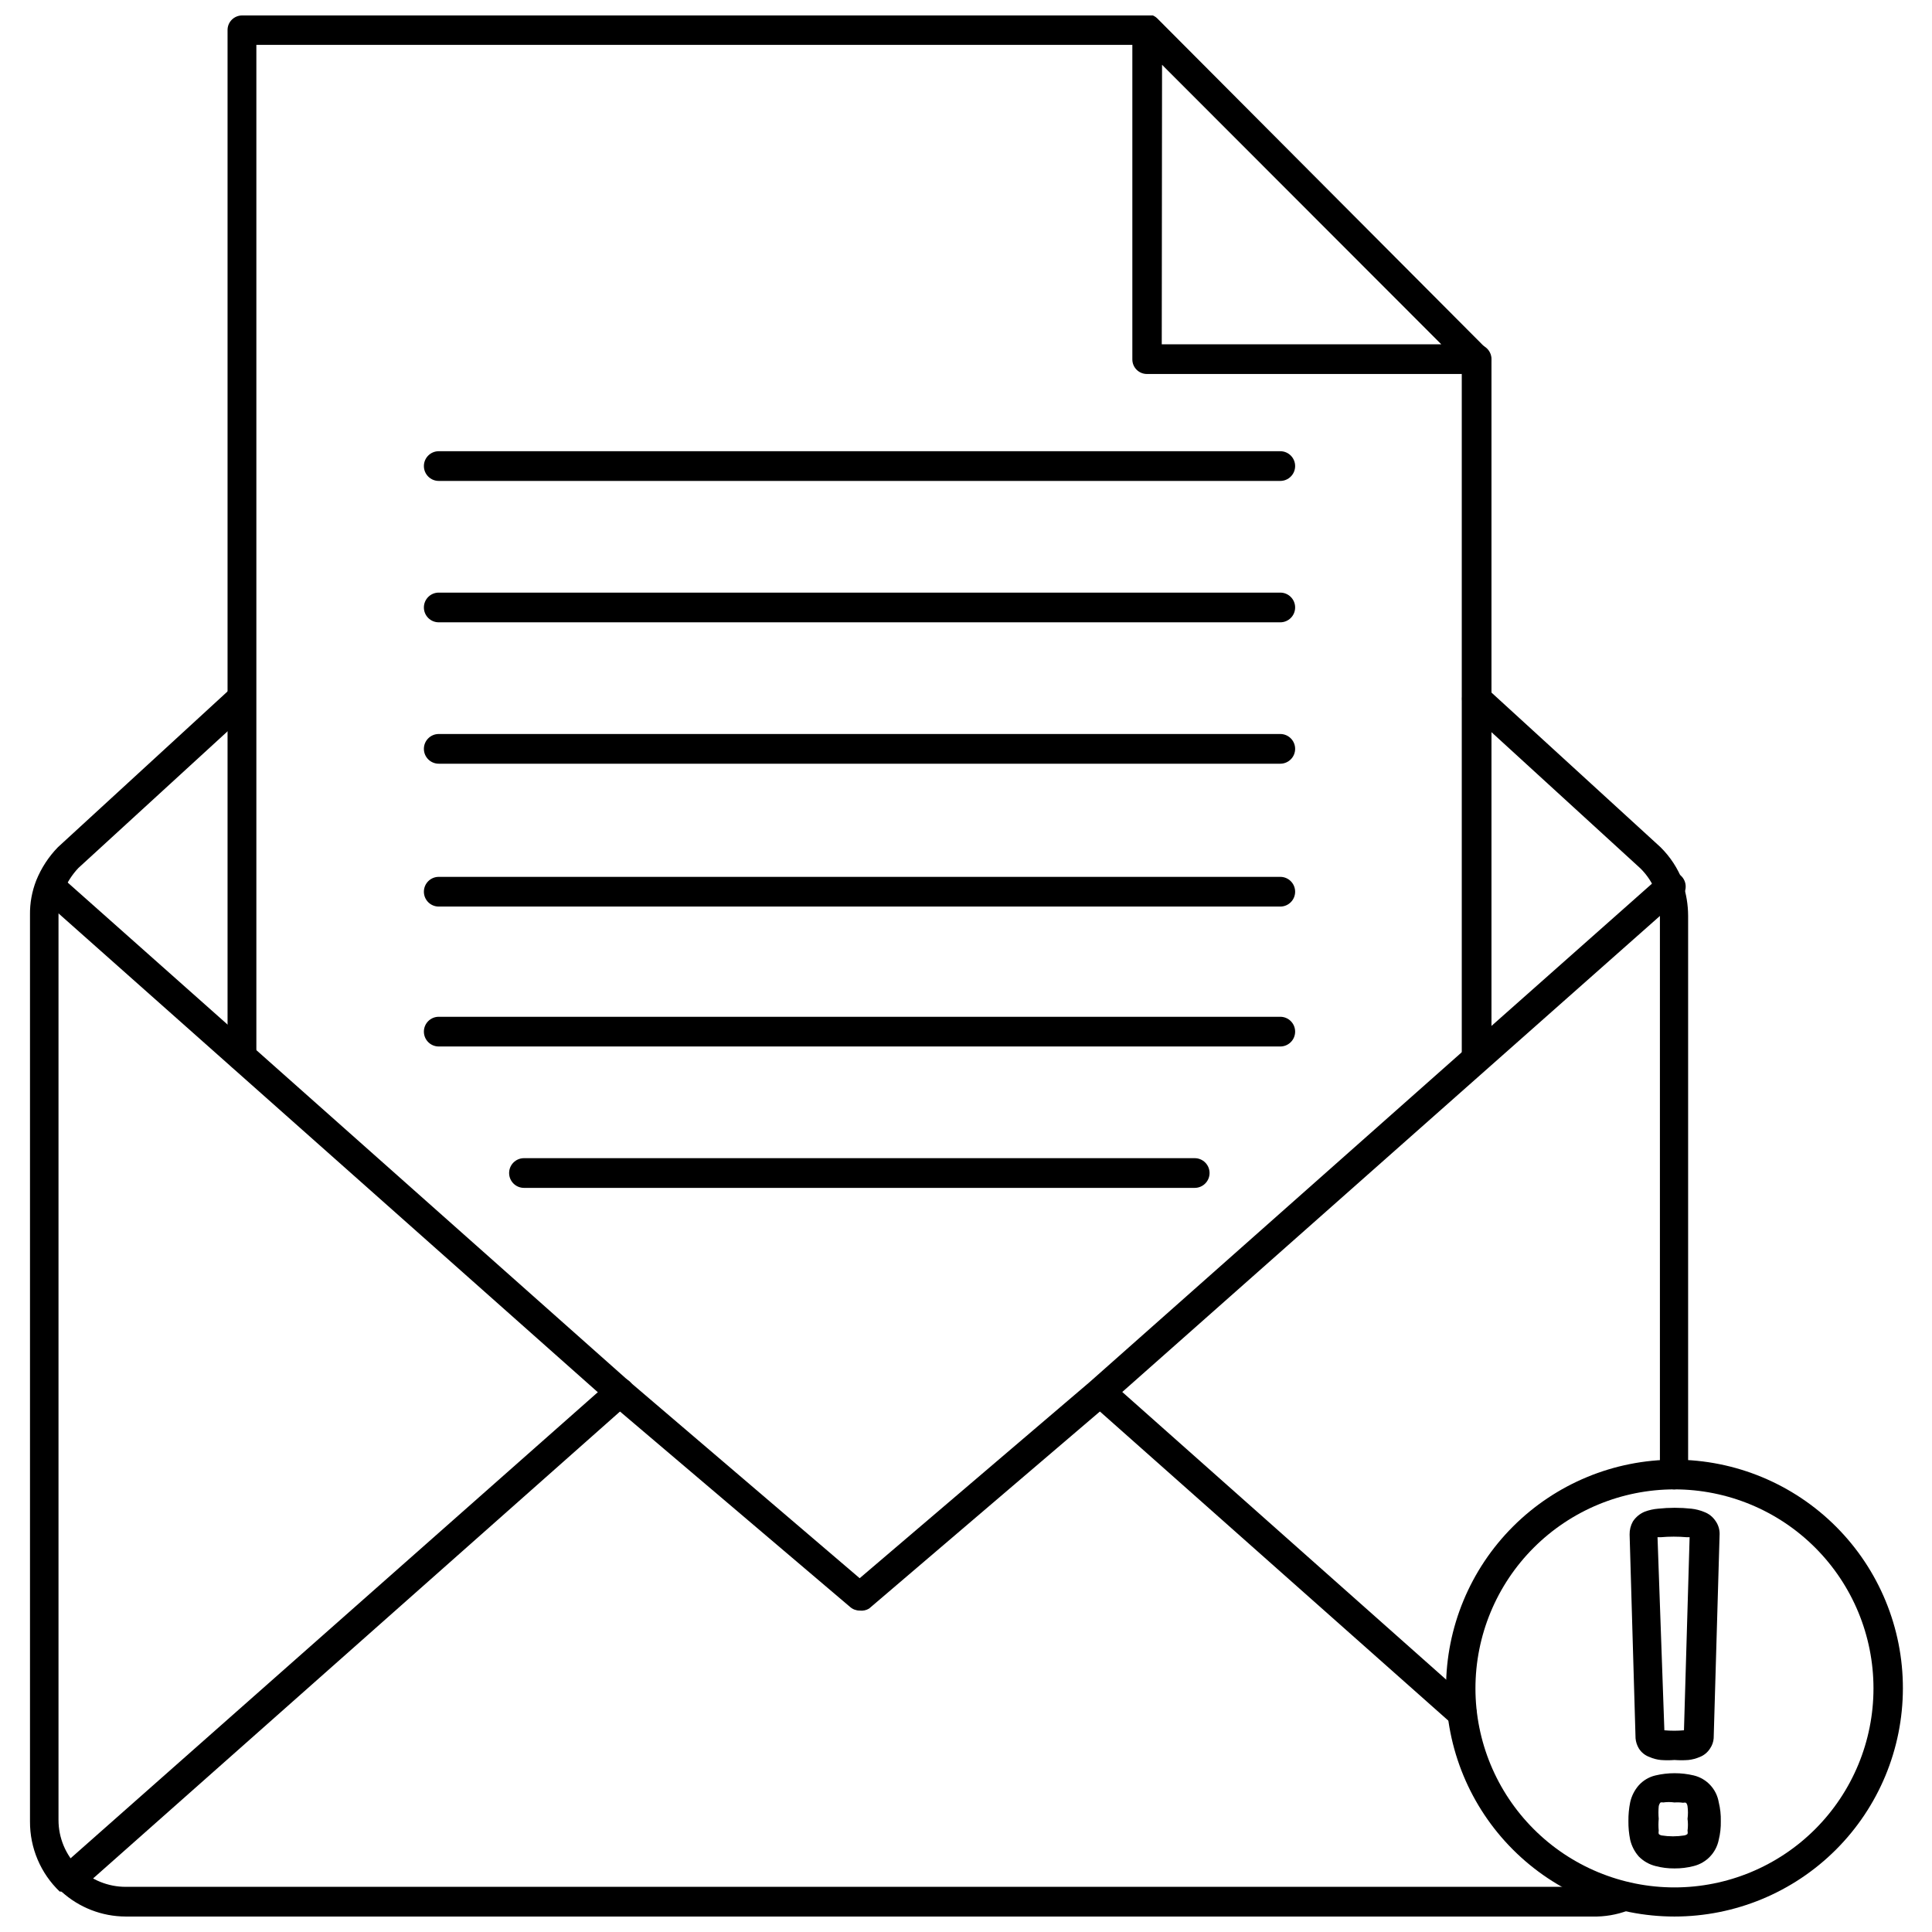 <?xml version="1.0" encoding="UTF-8"?>
<!-- Uploaded to: SVG Repo, www.svgrepo.com, Generator: SVG Repo Mixer Tools -->
<svg width="800px" height="800px" version="1.1" viewBox="144 144 512 512" xmlns="http://www.w3.org/2000/svg">
 <defs>
  <clipPath id="d">
   <path d="m151 325h428v326.9h-428z"/>
  </clipPath>
  <clipPath id="c">
   <path d="m204 148.09h248v279.91h-248z"/>
  </clipPath>
  <clipPath id="b">
   <path d="m444 148.09h96v95.906h-96z"/>
  </clipPath>
  <clipPath id="a">
   <path d="m527 530h122v121.9h-122z"/>
  </clipPath>
 </defs>
 <g clip-path="url(#d)">
  <path d="m566.1 651.9h-388.8c-6.293-0.016-12.355-2.375-17.004-6.613h-0.473c-5.066-4.844-7.914-11.566-7.875-18.578v-240.25c-0.047-3.121 0.516-6.223 1.656-9.129 1.324-3.285 3.277-6.277 5.746-8.816l46.207-42.43c1.617-1.125 3.816-0.883 5.148 0.57 1.328 1.449 1.383 3.66 0.125 5.176l-46.051 42.191c-1.684 1.781-3.019 3.867-3.934 6.141-0.875 1.984-1.332 4.129-1.34 6.297v239.86c-0.004 4.734 1.895 9.273 5.273 12.594 3.344 3.281 7.836 5.117 12.52 5.117h388.8c2.273 0.004 4.523-0.449 6.613-1.34 0.52-0.09 1.055-0.09 1.574 0 1.051 0 2.062 0.395 2.832 1.105 1.504 1.527 1.504 3.977 0 5.508-0.488 0.473-1.082 0.82-1.73 1.023-2.969 1.109-6.121 1.645-9.289 1.574z"/>
 </g>
 <path d="m587.75 538.7c-2.129 0-3.856-1.727-3.856-3.856v-148.39c-0.02-2.176-0.418-4.336-1.184-6.375-0.906-2.211-2.246-4.215-3.934-5.902l-46.051-42.117c-0.766-0.688-1.223-1.652-1.273-2.68-0.051-1.023 0.309-2.027 0.996-2.789 1.434-1.59 3.883-1.711 5.473-0.277l46.129 42.195c2.594 2.559 4.609 5.644 5.902 9.051v0.551c0.93 2.766 1.41 5.664 1.418 8.582v148.15c0.004 2.039-1.582 3.731-3.621 3.856z"/>
 <path d="m371.82 570.82c-0.926 0-1.82-0.336-2.519-0.945l-63.762-54.156-150.99-134.06c-1.5-1.531-1.5-3.981 0-5.512 1.504-1.488 3.93-1.488 5.434 0l150.91 134.06 60.93 52.035 61.008-52.035 150.98-133.82c0.742-0.859 1.816-1.355 2.949-1.363 1.133-0.008 2.215 0.469 2.969 1.316 0.754 0.844 1.105 1.973 0.969 3.098-0.137 1.125-0.754 2.137-1.691 2.773l-151.14 133.82-63.527 54.238h0.004c-0.75 0.469-1.641 0.664-2.519 0.551z"/>
 <path d="m531.62 602.07c-0.926-0.004-1.82-0.34-2.516-0.945l-96.355-85.492c-1.293-1.492-1.273-3.715 0.043-5.191 1.312-1.477 3.519-1.746 5.152-0.633l96.273 85.492c1.5 1.527 1.5 3.981 0 5.508-0.668 0.742-1.602 1.191-2.598 1.262z"/>
 <path d="m162.5 646c-1.094-0.016-2.129-0.504-2.836-1.34-0.738-0.727-1.156-1.719-1.156-2.754 0-1.039 0.418-2.031 1.156-2.754l145.87-128.95c1.504-1.492 3.926-1.492 5.43 0 1.5 1.531 1.5 3.981 0 5.512l-145.87 129.26c-0.715 0.641-1.637 1.004-2.598 1.023z"/>
 <g clip-path="url(#c)">
  <path d="m208.16 427.87c-2.129 0-3.856-1.73-3.856-3.859v-271.98c-0.023-1.039 0.375-2.039 1.102-2.781 0.727-0.738 1.719-1.156 2.754-1.156h239.78c2.144 0 3.894 1.715 3.938 3.856 0.043 1.031-0.336 2.031-1.051 2.777-0.711 0.742-1.699 1.16-2.727 1.16h-236.16v268.12c0 2.102-1.68 3.816-3.781 3.859z"/>
 </g>
 <path d="m535.24 428.02c-2.129 0-3.856-1.727-3.856-3.859v-184.99c0-2.172 1.762-3.934 3.938-3.934 2.172 0 3.934 1.762 3.934 3.934v184.99c0 1.051-0.426 2.059-1.184 2.785-0.758 0.73-1.781 1.117-2.832 1.074z"/>
 <g clip-path="url(#b)">
  <path d="m535.24 243.11h-87.301c-2.129 0-3.856-1.727-3.856-3.859v-87.301c-0.145-1.684 0.855-3.262 2.441-3.856 1.418-0.617 3.074-0.305 4.172 0.789l87.301 87.613c1.125 1.105 1.469 2.785 0.859 4.238-0.605 1.457-2.039 2.398-3.617 2.375zm-83.363-7.871h74.074l-73.996-74.074z"/>
 </g>
 <path d="m483.29 271.45h-223.02c-2.172 0-3.934-1.762-3.934-3.938 0-2.172 1.762-3.934 3.934-3.934h223.02c2.172 0 3.934 1.762 3.934 3.934 0 2.176-1.762 3.938-3.934 3.938z"/>
 <path d="m483.29 308.92h-223.02c-2.172 0-3.934-1.762-3.934-3.934 0-2.176 1.762-3.938 3.934-3.938h223.02c2.172 0 3.934 1.762 3.934 3.938 0 2.172-1.762 3.934-3.934 3.934z"/>
 <path d="m483.29 346.39h-223.02c-2.172 0-3.934-1.762-3.934-3.938 0-2.172 1.762-3.934 3.934-3.934h223.02c2.172 0 3.934 1.762 3.934 3.934 0 2.176-1.762 3.938-3.934 3.938z"/>
 <path d="m483.29 384.25h-223.02c-2.172 0-3.934-1.762-3.934-3.934 0-2.176 1.762-3.938 3.934-3.938h223.02c2.172 0 3.934 1.762 3.934 3.938 0 2.172-1.762 3.934-3.934 3.934z"/>
 <path d="m483.29 421.33h-223.02c-2.172 0-3.934-1.762-3.934-3.938 0-2.172 1.762-3.934 3.934-3.934h223.02c2.172 0 3.934 1.762 3.934 3.934 0 2.176-1.762 3.938-3.934 3.938z"/>
 <path d="m460.61 458.8h-177.75c-2.176 0-3.938-1.762-3.938-3.934 0-2.176 1.762-3.938 3.938-3.938h177.75c2.172 0 3.938 1.762 3.938 3.938 0 2.172-1.766 3.934-3.938 3.934z"/>
 <g clip-path="url(#a)">
  <path d="m587.75 651.9c-16.059 0-31.461-6.379-42.812-17.738-11.355-11.359-17.73-26.762-17.723-42.824 0.008-16.059 6.394-31.457 17.758-42.805s26.77-17.719 42.832-17.703c16.059 0.012 31.453 6.41 42.797 17.777s17.707 26.777 17.684 42.836c-0.02 16.043-6.406 31.418-17.758 42.754-11.352 11.336-26.734 17.703-42.777 17.703zm0-113.2c-13.988 0-27.402 5.559-37.293 15.449-9.895 9.891-15.449 23.305-15.449 37.293 0 13.988 5.555 27.402 15.449 37.297 9.891 9.891 23.305 15.445 37.293 15.445 13.988 0 27.402-5.555 37.293-15.445 9.895-9.895 15.449-23.309 15.449-37.297 0-13.988-5.555-27.402-15.449-37.293-9.891-9.891-23.305-15.449-37.293-15.449z"/>
 </g>
 <path d="m587.75 639.15c-1.699 0.02-3.394-0.195-5.039-0.633-1.672-0.422-3.195-1.293-4.406-2.519-1.113-1.258-1.895-2.773-2.285-4.406-0.336-1.633-0.492-3.293-0.473-4.961-0.023-1.691 0.137-3.379 0.473-5.035 0.375-1.664 1.16-3.207 2.285-4.488 1.172-1.293 2.707-2.199 4.406-2.598 3.34-0.789 6.816-0.789 10.156 0 3.422 0.828 6.019 3.613 6.613 7.086 0.406 1.645 0.594 3.34 0.551 5.035 0.039 1.672-0.148 3.34-0.551 4.961-0.688 3.391-3.258 6.086-6.613 6.926-1.672 0.438-3.391 0.648-5.117 0.633zm0-17.477c-0.992-0.145-2-0.145-2.992 0-0.23-0.059-0.477-0.059-0.707 0-0.25 0.289-0.414 0.645-0.473 1.023-0.102 1.098-0.102 2.207 0 3.305-0.098 1.047-0.098 2.102 0 3.148-0.059 0.285-0.059 0.582 0 0.867 0.219 0.207 0.492 0.344 0.785 0.395 1.984 0.312 4.004 0.312 5.984 0 0.32-0.055 0.617-0.188 0.867-0.395 0.07-0.285 0.07-0.582 0-0.867 0.141-1.043 0.141-2.102 0-3.148 0.148-1.098 0.148-2.207 0-3.305-0.039-0.348-0.176-0.676-0.395-0.945-0.258-0.07-0.531-0.07-0.789 0-0.754-0.109-1.52-0.137-2.281-0.078zm0-11.258c-1.207 0.094-2.414 0.094-3.621 0-1.031-0.102-2.043-0.367-2.992-0.789-1.176-0.418-2.176-1.223-2.832-2.281-0.488-0.816-0.785-1.73-0.867-2.676l-1.574-54.004c-0.023-1.211 0.277-2.406 0.867-3.461 0.766-1.164 1.859-2.07 3.148-2.598 1.137-0.426 2.332-0.691 3.543-0.789 2.93-0.316 5.887-0.316 8.816 0 1.164 0.129 2.301 0.418 3.383 0.867 1.223 0.449 2.269 1.277 2.992 2.359 0.727 1.008 1.113 2.223 1.102 3.465l-1.574 54.16c-0.074 0.957-0.402 1.883-0.945 2.676-0.648 1.039-1.613 1.84-2.754 2.281-0.953 0.41-1.961 0.676-2.992 0.789-1.23 0.094-2.469 0.094-3.699 0zm-2.676-7.871c1.727 0.156 3.465 0.156 5.195 0l1.496-51.168h-0.789c-2.277-0.199-4.57-0.199-6.848 0h-0.867z"/>
</svg>